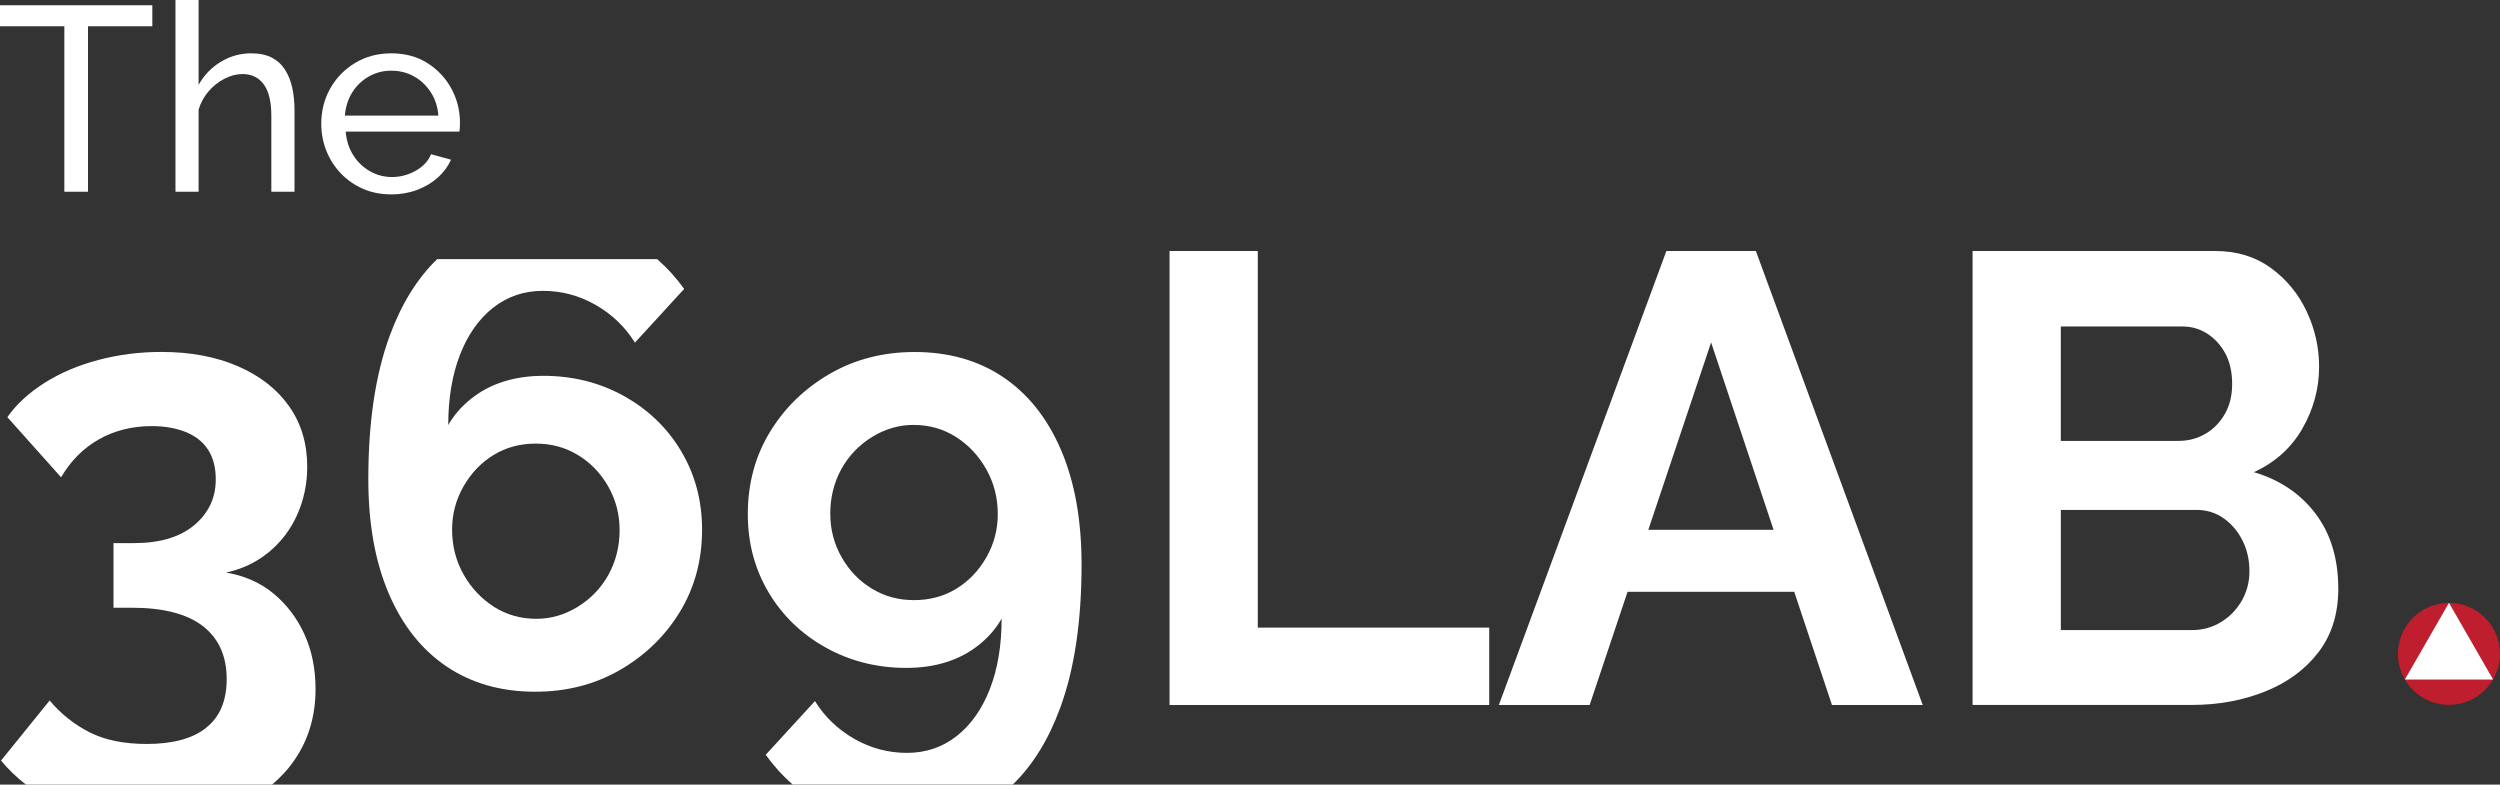 <?xml version="1.0" encoding="UTF-8"?> <svg xmlns="http://www.w3.org/2000/svg" id="Layer_2" data-name="Layer 2" viewBox="0 0 714.89 224.36"><rect x="0" y="0" width="714.89" height="224.36" fill="#333333" stroke="none"/><defs><style> .cls-1 { fill: #fff; } .cls-2 { fill: #be1e2d; } .cls-3 { fill: none; } </style></defs><g id="shampoo_-_nurturing" data-name="shampoo - nurturing"><g><g><path class="cls-1" d="m334.44,201.58V71.78h25.23v107.69h66.18v22.12h-91.42Z"></path><path class="cls-1" d="m476.5,71.78h25.6l47.72,129.81h-25.96l-10.79-32.36h-47.66l-10.84,32.36h-25.96l47.9-129.81Zm30.66,79.71l-17.86-53.57-17.95,53.57h35.81Z"></path><path class="cls-1" d="m668.65,168.31c0,7.19-1.89,13.26-5.67,18.19-3.78,4.94-8.87,8.68-15.27,11.24-6.4,2.56-13.38,3.84-20.93,3.84h-62.71V71.78h69.48c6.09,0,11.36,1.62,15.81,4.84,4.45,3.23,7.86,7.38,10.24,12.43,2.38,5.06,3.56,10.33,3.56,15.81,0,6.22-1.59,12.1-4.75,17.64-3.17,5.55-7.8,9.72-13.9,12.52,7.43,2.19,13.31,6.16,17.64,11.88,4.33,5.73,6.49,12.86,6.49,21.39Zm-79.35-74.96v32.73h33.64c2.8,0,5.36-.67,7.68-2.01,2.31-1.34,4.17-3.23,5.58-5.67,1.4-2.44,2.1-5.3,2.1-8.59s-.64-6.31-1.92-8.68c-1.28-2.38-2.99-4.26-5.12-5.67-2.13-1.4-4.54-2.1-7.22-2.1h-34.74Zm53.94,70.02c0-3.29-.67-6.24-2.01-8.87-1.34-2.62-3.14-4.72-5.39-6.31-2.26-1.58-4.85-2.38-7.77-2.38h-38.76v34.37h37.48c3.05,0,5.82-.76,8.32-2.29,2.5-1.52,4.48-3.57,5.94-6.12,1.46-2.56,2.19-5.36,2.19-8.41Z"></path></g><g><path class="cls-1" d="m43.56,7.51h-18.4v47.32h-6.76V7.51H0V1.5h43.56v6.01Z"></path><path class="cls-1" d="m84.2,54.83h-6.61v-21.74c0-3.97-.71-6.95-2.14-8.93-1.43-1.99-3.47-2.98-6.12-2.98-1.7,0-3.42.45-5.15,1.34-1.73.89-3.24,2.09-4.54,3.6-1.3,1.51-2.25,3.25-2.85,5.23v23.48h-6.61V0h6.61v24.27c1.55-2.78,3.67-4.98,6.35-6.6,2.68-1.62,5.57-2.42,8.68-2.42,2.35,0,4.32.41,5.9,1.23,1.58.82,2.84,1.98,3.79,3.47.95,1.49,1.64,3.22,2.07,5.18.42,1.96.64,4.11.64,6.45v23.26Z"></path><path class="cls-1" d="m111.84,55.58c-2.96,0-5.65-.54-8.07-1.6-2.43-1.07-4.53-2.54-6.31-4.4-1.78-1.86-3.15-4.01-4.13-6.45-.98-2.43-1.46-5.02-1.46-7.75,0-3.68.85-7.03,2.55-10.06,1.7-3.03,4.07-5.47,7.1-7.31,3.03-1.84,6.5-2.76,10.4-2.76s7.4.93,10.33,2.8c2.93,1.87,5.21,4.3,6.84,7.31,1.63,3.01,2.44,6.26,2.44,9.74,0,.5-.01.98-.04,1.45-.03.47-.06.83-.11,1.08h-32.52c.2,2.53.91,4.76,2.14,6.72,1.23,1.96,2.82,3.49,4.77,4.6,1.95,1.11,4.06,1.67,6.31,1.67,2.4,0,4.67-.6,6.8-1.8,2.13-1.2,3.59-2.78,4.39-4.73l5.71,1.58c-.85,1.9-2.12,3.61-3.79,5.11-1.68,1.5-3.66,2.68-5.93,3.53-2.28.85-4.75,1.28-7.4,1.28Zm-13.22-22.53h26.74c-.2-2.52-.93-4.75-2.18-6.68-1.25-1.93-2.85-3.44-4.81-4.53-1.95-1.09-4.11-1.63-6.46-1.63s-4.43.54-6.38,1.63c-1.95,1.09-3.54,2.6-4.77,4.53-1.23,1.93-1.94,4.16-2.14,6.68Z"></path></g><path class="cls-1" d="m58.98,208.11c-3.9,3.09-9.57,4.63-17,4.63-6.58,0-12.07-1.13-16.45-3.38-4.39-2.25-8.17-5.27-11.33-9.05L.29,217.49c2.13,2.57,4.52,4.85,7.13,6.87h70.37c2.55-2.13,4.75-4.56,6.59-7.28,3.9-5.77,5.85-12.44,5.85-20.02,0-5.83-1.07-11.08-3.2-15.73-2.13-4.65-5.09-8.53-8.87-11.64-3.78-3.1-8.29-5.09-13.53-5.96,4.63-.99,8.71-2.94,12.25-5.85,3.53-2.91,6.24-6.49,8.14-10.76,1.89-4.27,2.83-8.81,2.83-13.64,0-6.68-1.74-12.46-5.21-17.35-3.47-4.89-8.35-8.69-14.63-11.41-6.28-2.72-13.56-4.08-21.85-4.08-6.22,0-12.22.76-18.01,2.29-5.79,1.53-10.94,3.72-15.45,6.58-4.51,2.87-8.04,6.12-10.6,9.78l15.36,17.19c2.8-4.75,6.43-8.38,10.88-10.88,4.45-2.5,9.48-3.75,15.08-3.75,3.66,0,6.89.57,9.69,1.69,2.8,1.13,4.94,2.82,6.4,5.08,1.46,2.26,2.19,5.08,2.19,8.46,0,5.26-2.04,9.62-6.12,13.06-4.09,3.44-9.84,5.17-17.28,5.17h-5.85v18.47h5.12c9.14,0,15.97,1.77,20.48,5.29,4.51,3.53,6.77,8.57,6.77,15.12,0,6.18-1.95,10.81-5.85,13.89Z"></path><path class="cls-1" d="m236.14,185.19c6.95,3.86,14.63,5.8,23.04,5.8,4.14,0,7.95-.55,11.43-1.65,3.47-1.1,6.58-2.74,9.32-4.94,2.74-2.19,4.9-4.69,6.49-7.5,0,7.68-1.13,14.4-3.38,20.17-2.26,5.77-5.43,10.25-9.51,13.44-4.08,3.19-8.81,4.78-14.17,4.78s-10.39-1.34-15.08-4.02c-4.69-2.68-8.44-6.28-11.24-10.79l-14.08,15.36c2.29,3.19,4.86,6.02,7.71,8.51h62.93c5.69-5.5,10.21-12.8,13.56-21.9,4.08-11.1,6.12-24.76,6.12-40.98,0-12.72-1.95-23.64-5.85-32.74-3.9-9.11-9.42-16.06-16.55-20.87-7.13-4.8-15.57-7.2-25.32-7.2-9.02,0-17.13,2.09-24.32,6.26-7.19,4.18-12.89,9.72-17.09,16.64-4.21,6.92-6.31,14.74-6.31,23.47,0,8.23,1.98,15.68,5.94,22.35,3.96,6.67,9.42,11.94,16.36,15.8Zm4.48-51.11c2.13-3.81,5.06-6.86,8.78-9.14,3.72-2.29,7.65-3.43,11.79-3.43,4.51,0,8.56,1.14,12.16,3.43,3.59,2.29,6.49,5.37,8.68,9.24,2.19,3.87,3.29,8.16,3.29,12.86,0,4.44-1.1,8.57-3.29,12.38-2.19,3.81-5.06,6.79-8.59,8.95-3.54,2.16-7.56,3.24-12.07,3.24s-8.38-1.08-11.98-3.24c-3.6-2.16-6.49-5.14-8.68-8.95-2.19-3.81-3.29-8-3.29-12.57s1.07-8.95,3.2-12.76Z"></path><path class="cls-1" d="m178.46,113.27c-6.95-3.86-14.63-5.8-23.04-5.8-4.14,0-7.95.55-11.43,1.65-3.47,1.1-6.58,2.74-9.32,4.94-2.74,2.19-4.9,4.69-6.49,7.5,0-7.68,1.13-14.4,3.38-20.17,2.26-5.77,5.43-10.25,9.51-13.44,4.08-3.19,8.81-4.78,14.17-4.78s10.39,1.34,15.08,4.02c4.69,2.68,8.44,6.28,11.24,10.79l14.08-15.36c-2.29-3.19-4.86-6.02-7.71-8.51h-62.93c-5.69,5.5-10.21,12.8-13.56,21.9-4.08,11.1-6.12,24.76-6.12,40.98,0,12.72,1.95,23.64,5.85,32.74,3.9,9.11,9.42,16.06,16.55,20.87,7.13,4.8,15.57,7.2,25.32,7.2,9.02,0,17.13-2.09,24.32-6.26,7.19-4.18,12.89-9.72,17.09-16.64,4.21-6.92,6.31-14.74,6.31-23.47,0-8.23-1.98-15.68-5.94-22.35-3.96-6.67-9.42-11.94-16.36-15.8Zm-4.48,51.11c-2.13,3.81-5.06,6.86-8.78,9.14-3.72,2.29-7.65,3.43-11.79,3.43-4.51,0-8.56-1.14-12.16-3.43-3.59-2.29-6.49-5.37-8.68-9.24-2.19-3.87-3.29-8.16-3.29-12.86,0-4.44,1.1-8.57,3.29-12.38,2.19-3.81,5.06-6.79,8.59-8.95,3.54-2.16,7.56-3.24,12.07-3.24s8.38,1.08,11.98,3.24c3.6,2.16,6.49,5.14,8.68,8.95,2.19,3.81,3.29,8,3.29,12.57s-1.07,8.95-3.2,12.76Z"></path><path class="cls-3" d="m692.06,183.41l-.03-.04-.03.04s.02,0,.03,0,.02,0,.03,0Z"></path><circle class="cls-2" cx="700.3" cy="186.98" r="14.59"></circle><polygon class="cls-1" points="700.3 172.39 687.68 194.32 712.92 194.32 700.3 172.39"></polygon></g></g></svg> 